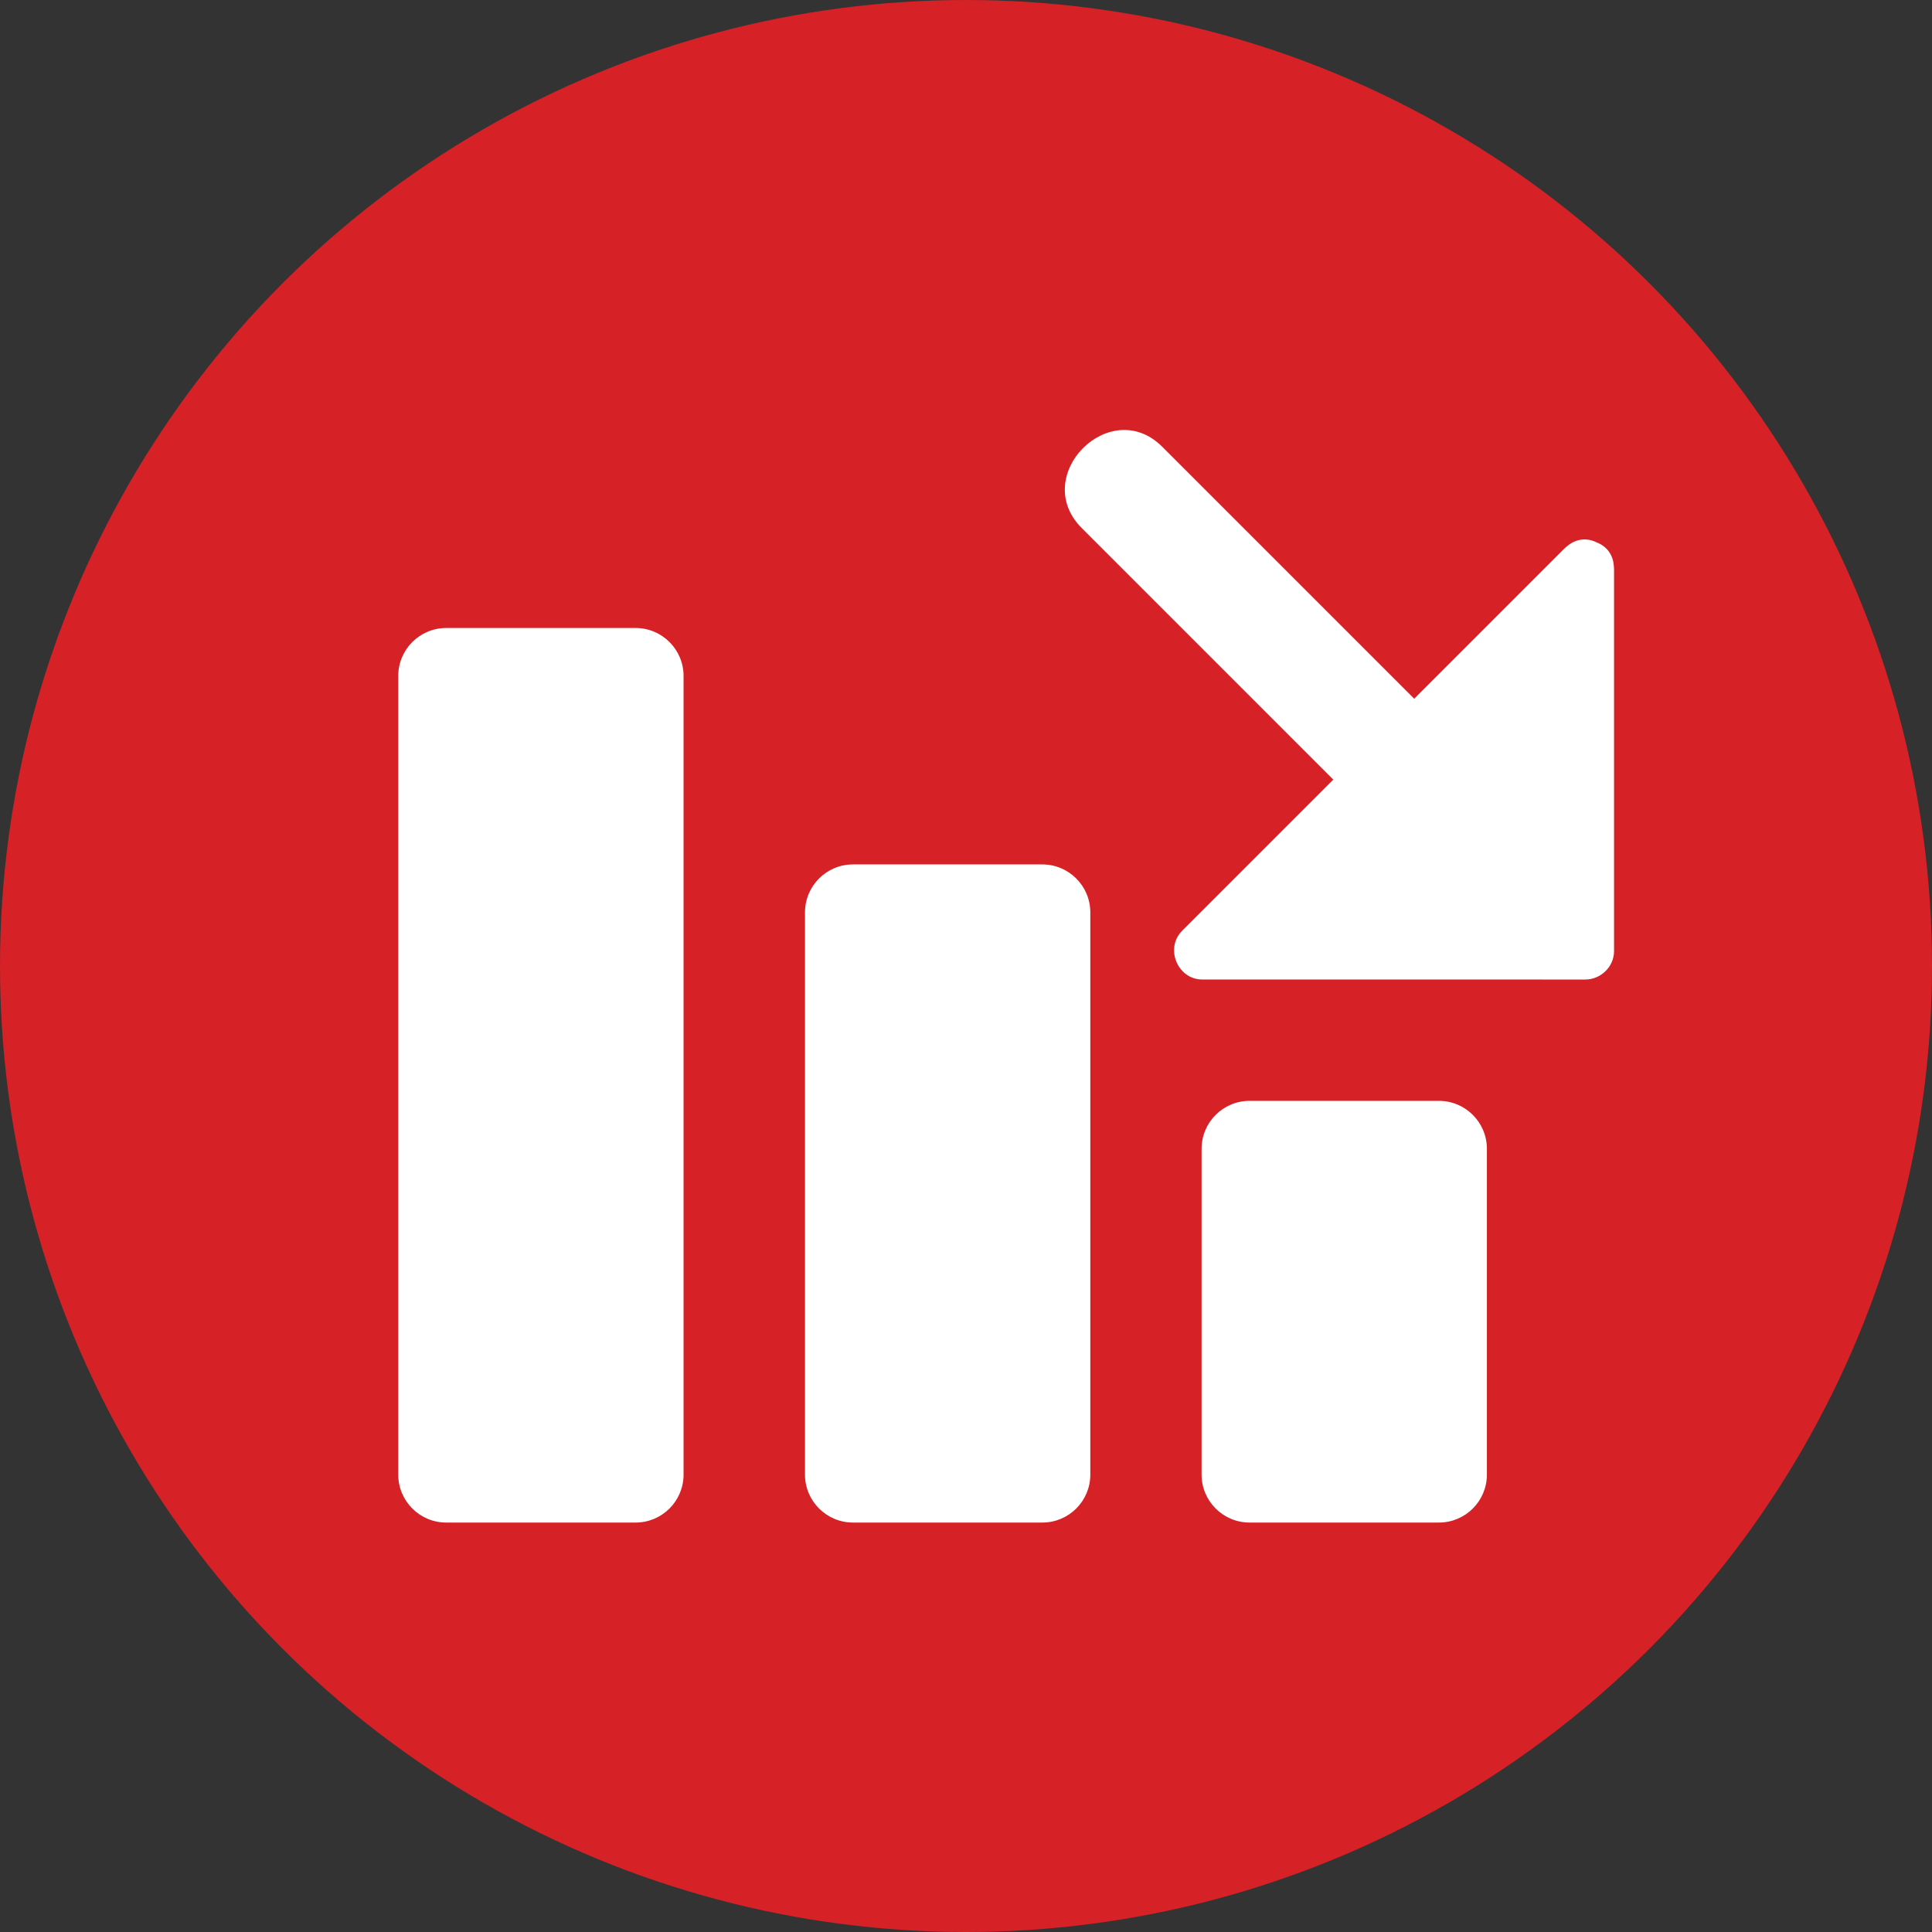 <?xml version="1.0" encoding="iso-8859-1"?>
<!-- Uploaded to: SVG Repo, www.svgrepo.com, Generator: SVG Repo Mixer Tools -->
<svg height="800px" width="800px" version="1.1" id="Layer_1" xmlns="http://www.w3.org/2000/svg" xmlns:xlink="http://www.w3.org/1999/xlink" 
	 viewBox="0 0 473.658 473.658" xml:space="preserve">
<rect x="0" y="0" width="473.658" height="473.658" fill="#333333" stroke="none"/>
<circle style="fill:#D62127;" cx="236.829" cy="236.829" r="236.829"/>
<g>
	<path style="fill:#FFFFFF;" d="M395.639,138.571c-0.258-2.883-1.993-4.757-4.192-5.594c-2.184-1.092-4.854-1.062-7.165,0.86
		c-0.284,0.209-0.55,0.441-0.8,0.699c-12.255,12.255-24.513,24.513-36.768,36.768c-20.594-20.59-41.184-41.18-61.774-61.771
		c-12.782-12.782-32.542,7.128-19.726,19.94c20.557,20.553,41.109,41.109,61.662,61.666c-12.352,12.352-24.7,24.7-37.056,37.056
		c-4.286,4.286-1.133,11.944,4.933,11.944c31.297,0.004,62.593,0.007,93.89,0.007c3.803,0,7.064-3.123,7.064-6.959
		c0-31.241,0-62.485,0-93.726C395.702,139.166,395.68,138.866,395.639,138.571z"/>
	<path style="fill:#FFFFFF;" d="M294.583,361.511c0,6.499,5.265,11.765,11.765,11.765h46.423c6.492,0,11.765-5.265,11.765-11.765
		v-79.855c0-6.499-5.273-11.765-11.765-11.765h-46.42c-6.499,0-11.765,5.265-11.765,11.765v79.855H294.583z"/>
	<path style="fill:#FFFFFF;" d="M197.354,361.511c0,6.499,5.265,11.765,11.765,11.765h46.423c6.492,0,11.765-5.265,11.765-11.765
		V223.692c0-6.499-5.273-11.765-11.765-11.765h-46.42c-6.499,0-11.765,5.265-11.765,11.765v137.819H197.354z"/>
	<path style="fill:#FFFFFF;" d="M97.634,361.511c0,6.499,5.265,11.765,11.765,11.765h46.423c6.492,0,11.765-5.265,11.765-11.765
		V165.728c0-6.499-5.273-11.765-11.765-11.765h-46.42c-6.499,0-11.765,5.265-11.765,11.765v195.783H97.634z"/>
</g>
</svg>